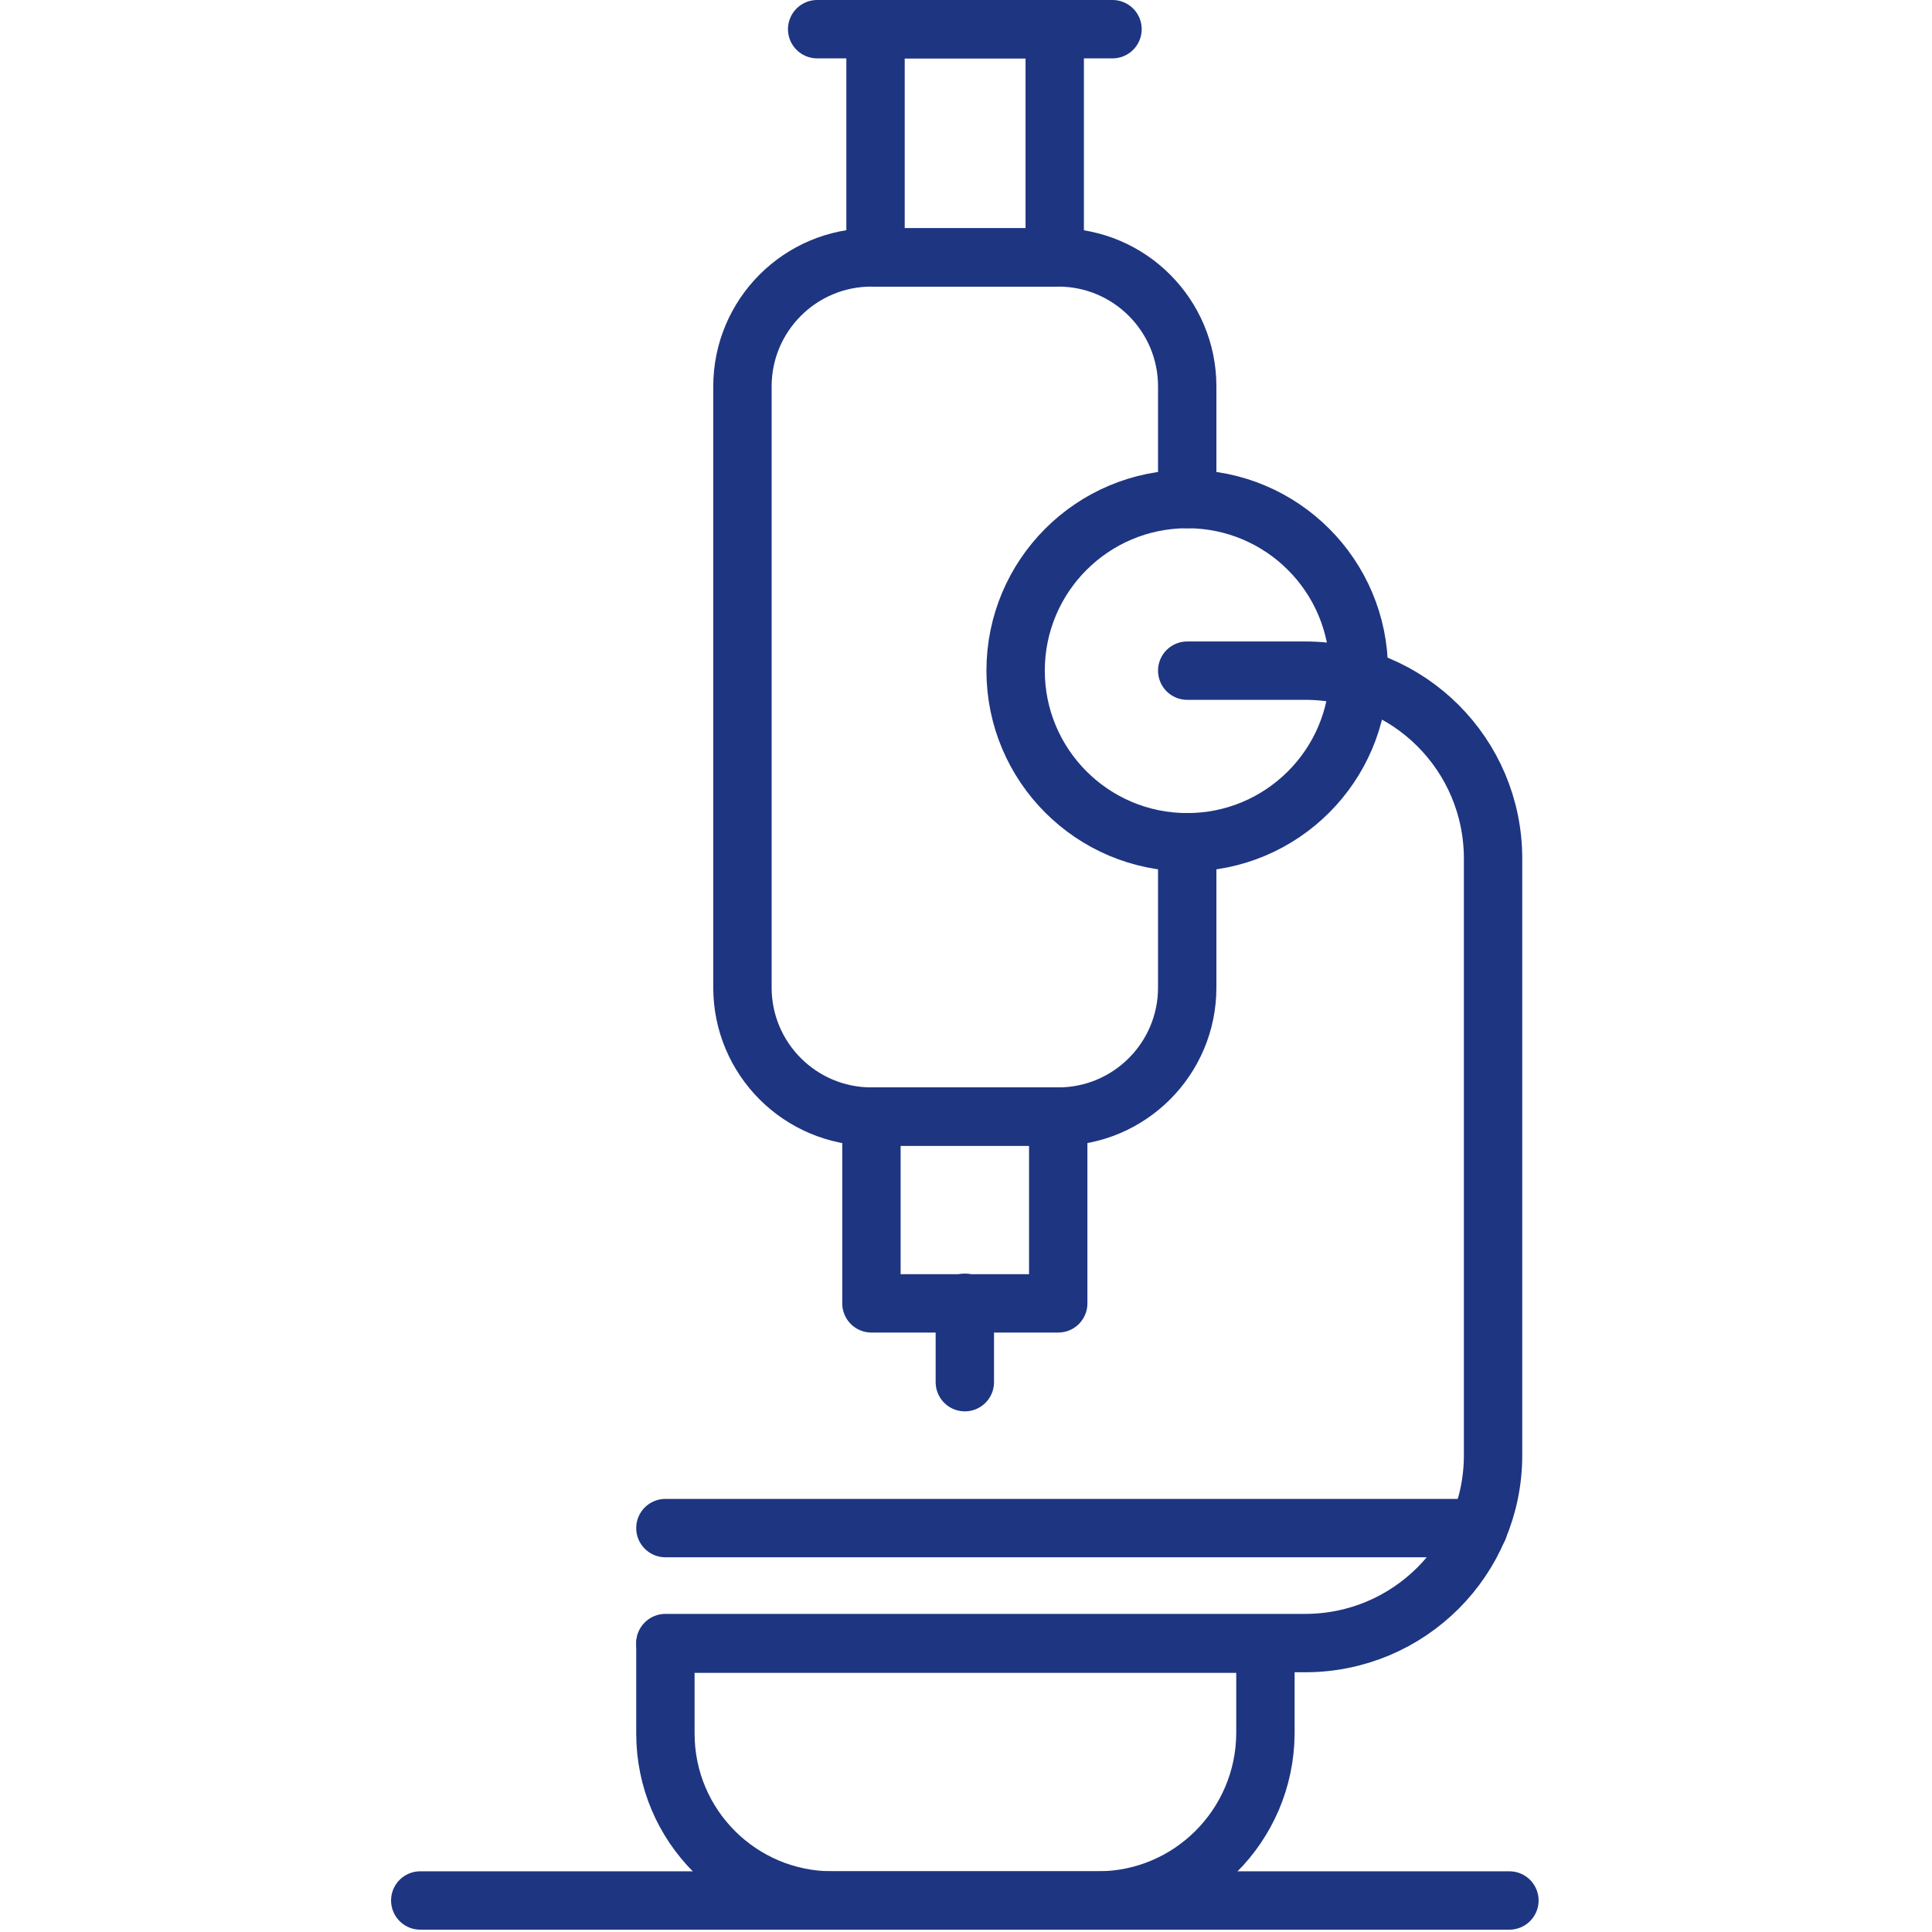 <?xml version="1.0" encoding="UTF-8" standalone="no"?> <svg xmlns="http://www.w3.org/2000/svg" xmlns:xlink="http://www.w3.org/1999/xlink" xmlns:serif="http://www.serif.com/" width="100%" height="100%" viewBox="-67 0 331 331" version="1.1" xml:space="preserve" style="fill-rule:evenodd;clip-rule:evenodd;stroke-linecap:round;stroke-linejoin:round;stroke-miterlimit:10;"> <g id="Livello_1" transform="matrix(1,0,0,1,-201.7,-134.7)"> <g> <path d="M338.1,279L338.1,303.9C338.1,316.1 328.2,326 316,326L284,326C271.8,326 261.9,316.1 261.9,303.9L261.9,200.9C261.9,188.7 271.8,178.8 284,178.8L316,178.8C328.2,178.8 338.1,188.7 338.1,200.9L338.1,220.2" style="fill:none;fill-rule:nonzero;stroke:rgb(30,53,129);stroke-width:10px;"></path> <path d="M274.7,139.7L325.3,139.7" style="fill:none;fill-rule:nonzero;stroke:rgb(30,53,129);stroke-width:10px;"></path> <rect x="284.7" y="139.7" width="30.7" height="39.1" style="fill:none;stroke:rgb(30,53,129);stroke-width:10px;"></rect> <circle cx="338.1" cy="249.6" r="29.4" style="fill:none;stroke:rgb(30,53,129);stroke-width:10px;"></circle> <path d="M338.1,249.6L358.3,249.6C376.1,249.6 390.5,264 390.5,281.8L390.5,384C390.5,401.8 376.1,416.2 358.3,416.2L248.7,416.2" style="fill:none;fill-rule:nonzero;stroke:rgb(30,53,129);stroke-width:10px;"></path> <path d="M248.7,396.5L388,396.5" style="fill:none;fill-rule:nonzero;stroke:rgb(30,53,129);stroke-width:10px;"></path> <rect x="284" y="326" width="32" height="32" style="fill:none;stroke:rgb(30,53,129);stroke-width:10px;"></rect> <path d="M300,371.5L300,357.9" style="fill:none;fill-rule:nonzero;stroke:rgb(30,53,129);stroke-width:10px;"></path> <path d="M322.8,460.3L277.3,460.3C261.5,460.3 248.7,447.5 248.7,431.7L248.7,416.3L351.5,416.3L351.5,431.7C351.4,447.5 338.6,460.3 322.8,460.3Z" style="fill:none;fill-rule:nonzero;stroke:rgb(30,53,129);stroke-width:10px;"></path> <path d="M393.3,460.3L206.7,460.3" style="fill:none;fill-rule:nonzero;stroke:rgb(30,53,129);stroke-width:10px;"></path> </g> </g> </svg> 